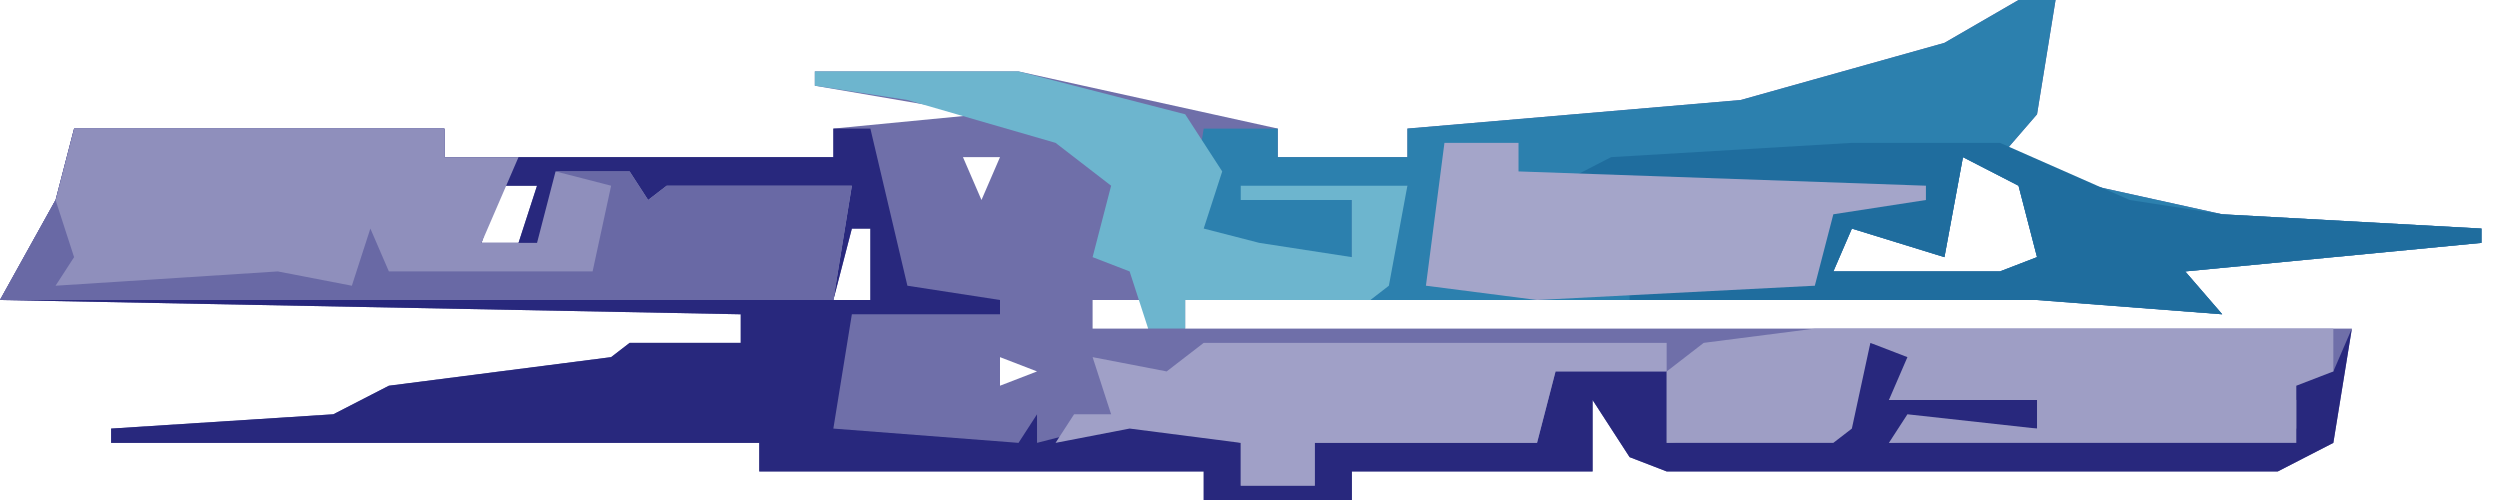 <svg xmlns="http://www.w3.org/2000/svg" width="125" height="25" viewBox="0 0 125 25" fill="none"><g clip-path="url(#clip0_130_1243)"><path d="M100.926 0H102.778L101.852 5.714L100 7.857L104.63 9.286L111.111 10.714L124.074 11.429V12.143L109.259 13.571L111.111 15.714L101.852 15H59.259V16.429H117.593L116.667 22.143L113.889 23.571H83.333L81.481 22.857L79.63 20V23.571H67.593V25H60.185V23.571H37.963V22.143H5.556V21.429L16.667 20.714L19.444 19.286L30.556 17.857L31.482 17.143H37.037V15.714L0 15L2.778 10L3.704 6.429H22.222V7.857H41.667V6.429L49.074 5.714L40.741 4.286V3.571H50.926L63.889 6.429V7.857H70.37V6.429L87.037 5L97.222 2.143L100.926 0ZM48.148 7.857L49.074 10L50 7.857H48.148ZM98.148 7.857L97.222 12.857L92.593 11.429L91.667 13.571H100L101.852 12.857L100.926 9.286L98.148 7.857ZM25 9.286L24.074 12.143H25.926L26.852 9.286H25ZM42.593 11.429L41.667 15H43.519V11.429H42.593ZM54.63 15V16.429H57.407V15H54.63ZM50 17.857V19.286L51.852 18.571L50 17.857Z" fill="#6F6FA9"></path><path d="M3.704 6.429H22.222V7.857H41.667V6.429H43.519L45.37 14.286L50 15V15.714H42.593L41.667 21.429L50.926 22.143L51.852 20.714V22.143L57.407 20.714L62.037 22.143V24.286H65.741V22.143H76.852L77.778 18.572H83.333V22.143L91.667 21.429L93.519 17.143L96.296 17.857L94.444 20H101.852V21.429H95.37L94.444 22.143L104.63 21.429H114.815V20L108.333 19.286V18.572H116.667L117.593 16.429L116.667 22.143L113.889 23.572H83.333L81.481 22.857L79.63 20V23.572H67.593V25H60.185V23.572H37.963V22.143H5.556V21.429L16.667 20.714L19.444 19.286L30.556 17.857L31.482 17.143H37.037V15.714L0 15L2.778 10L3.704 6.429ZM25 9.286L24.074 12.143H25.926L26.852 9.286H25ZM42.593 11.429L41.667 15H43.519V11.429H42.593Z" fill="#28287D"></path><path d="M100.926 0H102.778L101.852 5.714L100 7.857L104.63 9.286L111.111 10.714L124.074 11.429V12.143L109.259 13.571L111.111 15.714L101.852 15H68.519L70.37 9.286L67.593 10V12.857H62.037L59.259 12.143L60.185 6.429H63.889V7.857H70.37V6.429L87.037 5L97.222 2.143L100.926 0ZM98.148 7.857L97.222 12.857L92.593 11.429L91.667 13.571H100L101.852 12.857L100.926 9.286L98.148 7.857Z" fill="#2C80AE"></path><path d="M3.704 6.429H22.222V7.857H25.926L24.074 12.143H26.852L27.778 8.572H31.482L32.407 10L33.333 9.286H42.593L41.667 15H0L2.778 10L3.704 6.429Z" fill="#8F8FBC"></path><path d="M90.741 16.429H116.667V18.572L114.815 19.286V22.143H94.445L95.371 20.714L101.852 21.429V20H94.445L95.371 17.857L93.519 17.143L92.593 21.429L91.667 22.143H83.334V18.572L85.185 17.143L90.741 16.429Z" fill="#9E9EC5"></path><path d="M92.593 7.143H100L106.482 10L111.111 10.714L124.074 11.428V12.143L109.259 13.571L111.111 15.714L101.852 15H81.481V14.285H86.111L87.037 12.857V14.285H90.741V10.714L91.667 10L88.889 9.285L87.963 10.714V9.285H77.778L80.556 7.857L92.593 7.143ZM98.148 7.857L97.222 12.857L92.593 11.428L91.667 13.571H100L101.852 12.857L100.926 9.285L98.148 7.857Z" fill="#1F6D9E"></path><path d="M60.185 17.143H83.333V18.571H77.778L76.852 22.143H65.741V24.285H62.037V22.143L56.481 21.428L52.778 22.143L53.704 20.714H55.556L54.63 17.857L58.333 18.571L60.185 17.143Z" fill="#A0A0C7"></path><path d="M27.778 8.571H31.482L32.407 10L33.333 9.286H42.593L41.667 15H0L2.778 10L3.704 12.857L2.778 14.286L13.889 13.571L17.593 14.286L18.518 11.428L19.444 13.571H29.63L30.556 9.286L27.778 8.571Z" fill="#6969A5"></path><path d="M72.222 7.143H75.926V8.571L96.296 9.285V10L91.667 10.714L90.741 14.285L76.852 15L71.296 14.285L72.222 7.143Z" fill="#A4A5C9"></path><path d="M40.741 3.571H50.926L59.259 5.714L61.111 8.571L60.185 11.428L62.963 12.143L67.593 12.857V10H62.037V9.286H70.37L69.444 14.286L68.519 15H59.259V16.428H57.407L56.481 13.571L54.63 12.857L55.556 9.286L52.778 7.143L45.37 5L40.741 4.286V3.571Z" fill="#6DB5CE"></path></g><defs><clipPath id="clip0_130_1243"><rect width="125" height="25" fill="white"></rect></clipPath></defs></svg>